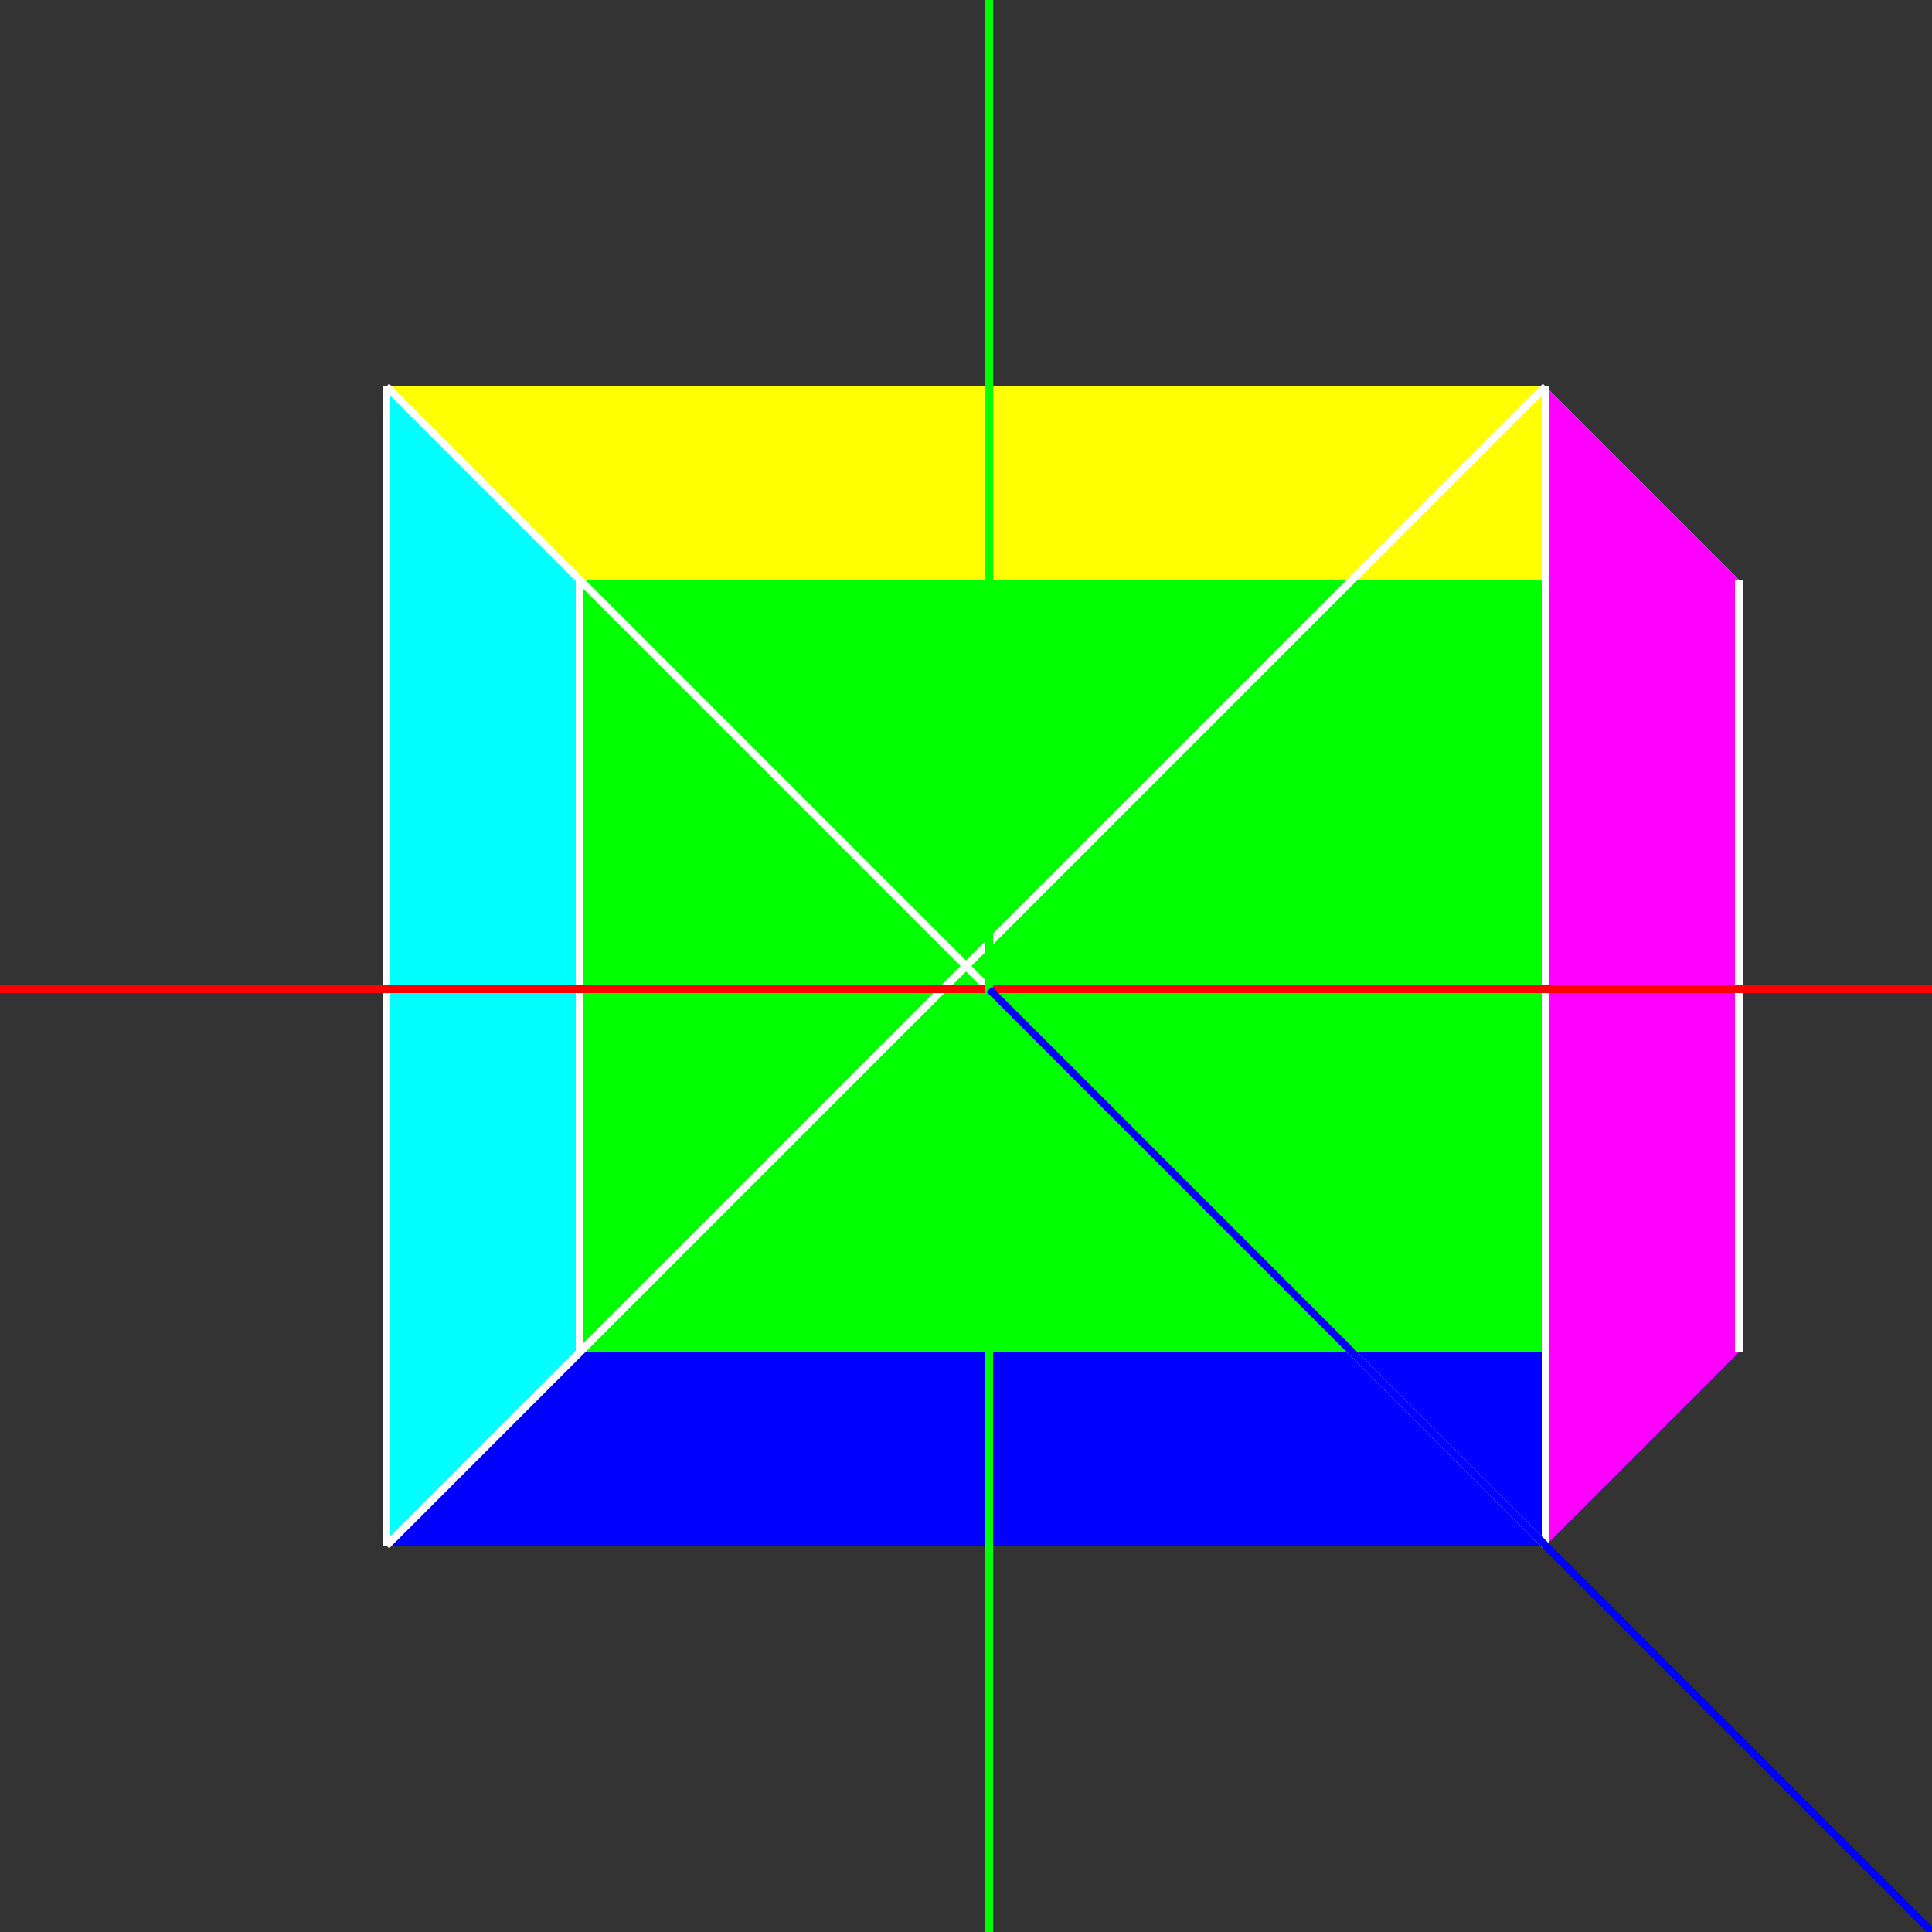 <!--

Generated by DrawGPT.
Free, open source, AI generated images in SVG, PNG, and HTML Canvas format.
https://drawgpt.ai

Created: 2023-11-20T20:38:50.533Z
Link: https://drawgpt.ai/prompt/123573/

-->
<svg xmlns="http://www.w3.org/2000/svg" xmlns:xlink="http://www.w3.org/1999/xlink" width="500" height="500"><rect width="100%" height="100%" fill="#333333" stroke="none"/><defs/><g><path fill="rgb(255, 0, 0)" stroke="none" paint-order="stroke fill markers" d=" M 100 400 L 400 400 L 400 100 L 100 100 Z"/><path fill="rgb(0, 255, 0)" stroke="none" paint-order="stroke fill markers" d=" M 150 350 L 450 350 L 400 100 L 100 100 Z"/><path fill="rgb(0, 0, 255)" stroke="none" paint-order="stroke fill markers" d=" M 100 400 L 150 350 L 450 350 L 400 400 Z"/><path fill="rgb(255, 255, 0)" stroke="none" paint-order="stroke fill markers" d=" M 100 100 L 150 150 L 450 150 L 400 100 Z"/><path fill="rgb(255, 0, 255)" stroke="none" paint-order="stroke fill markers" d=" M 400 100 L 450 150 L 450 350 L 400 400 Z"/><path fill="rgb(0, 255, 255)" stroke="none" paint-order="stroke fill markers" d=" M 100 100 L 150 150 L 150 350 L 100 400 Z"/><path fill="none" stroke="rgb(255, 255, 255)" paint-order="fill stroke markers" d=" M 150 350 L 150 150 Z" stroke-miterlimit="10" stroke-width="2" stroke-dasharray=""/><path fill="none" stroke="rgb(255, 255, 255)" paint-order="fill stroke markers" d=" M 450 350 L 450 150 Z" stroke-miterlimit="10" stroke-width="2" stroke-dasharray=""/><path fill="none" stroke="rgb(255, 255, 255)" paint-order="fill stroke markers" d=" M 100 400 L 100 100 Z" stroke-miterlimit="10" stroke-width="2" stroke-dasharray=""/><path fill="none" stroke="rgb(255, 255, 255)" paint-order="fill stroke markers" d=" M 400 400 L 400 100 Z" stroke-miterlimit="10" stroke-width="2" stroke-dasharray=""/><path fill="none" stroke="rgb(255, 255, 255)" paint-order="fill stroke markers" d=" M 100 400 L 400 100 Z" stroke-miterlimit="10" stroke-width="2" stroke-dasharray=""/><path fill="none" stroke="rgb(255, 255, 255)" paint-order="fill stroke markers" d=" M 100 100 L 400 400 Z" stroke-miterlimit="10" stroke-width="2" stroke-dasharray=""/><path fill="none" stroke="rgb(255, 0, 0)" paint-order="fill stroke markers" d=" M 0 256 L 512 256" stroke-miterlimit="10" stroke-width="2" stroke-dasharray=""/><path fill="none" stroke="rgb(0, 255, 0)" paint-order="fill stroke markers" d=" M 256 0 L 256 512" stroke-miterlimit="10" stroke-width="2" stroke-dasharray=""/><path fill="none" stroke="rgb(0, 0, 255)" paint-order="fill stroke markers" d=" M 256 256 L 512 512" stroke-miterlimit="10" stroke-width="2" stroke-dasharray=""/></g></svg>